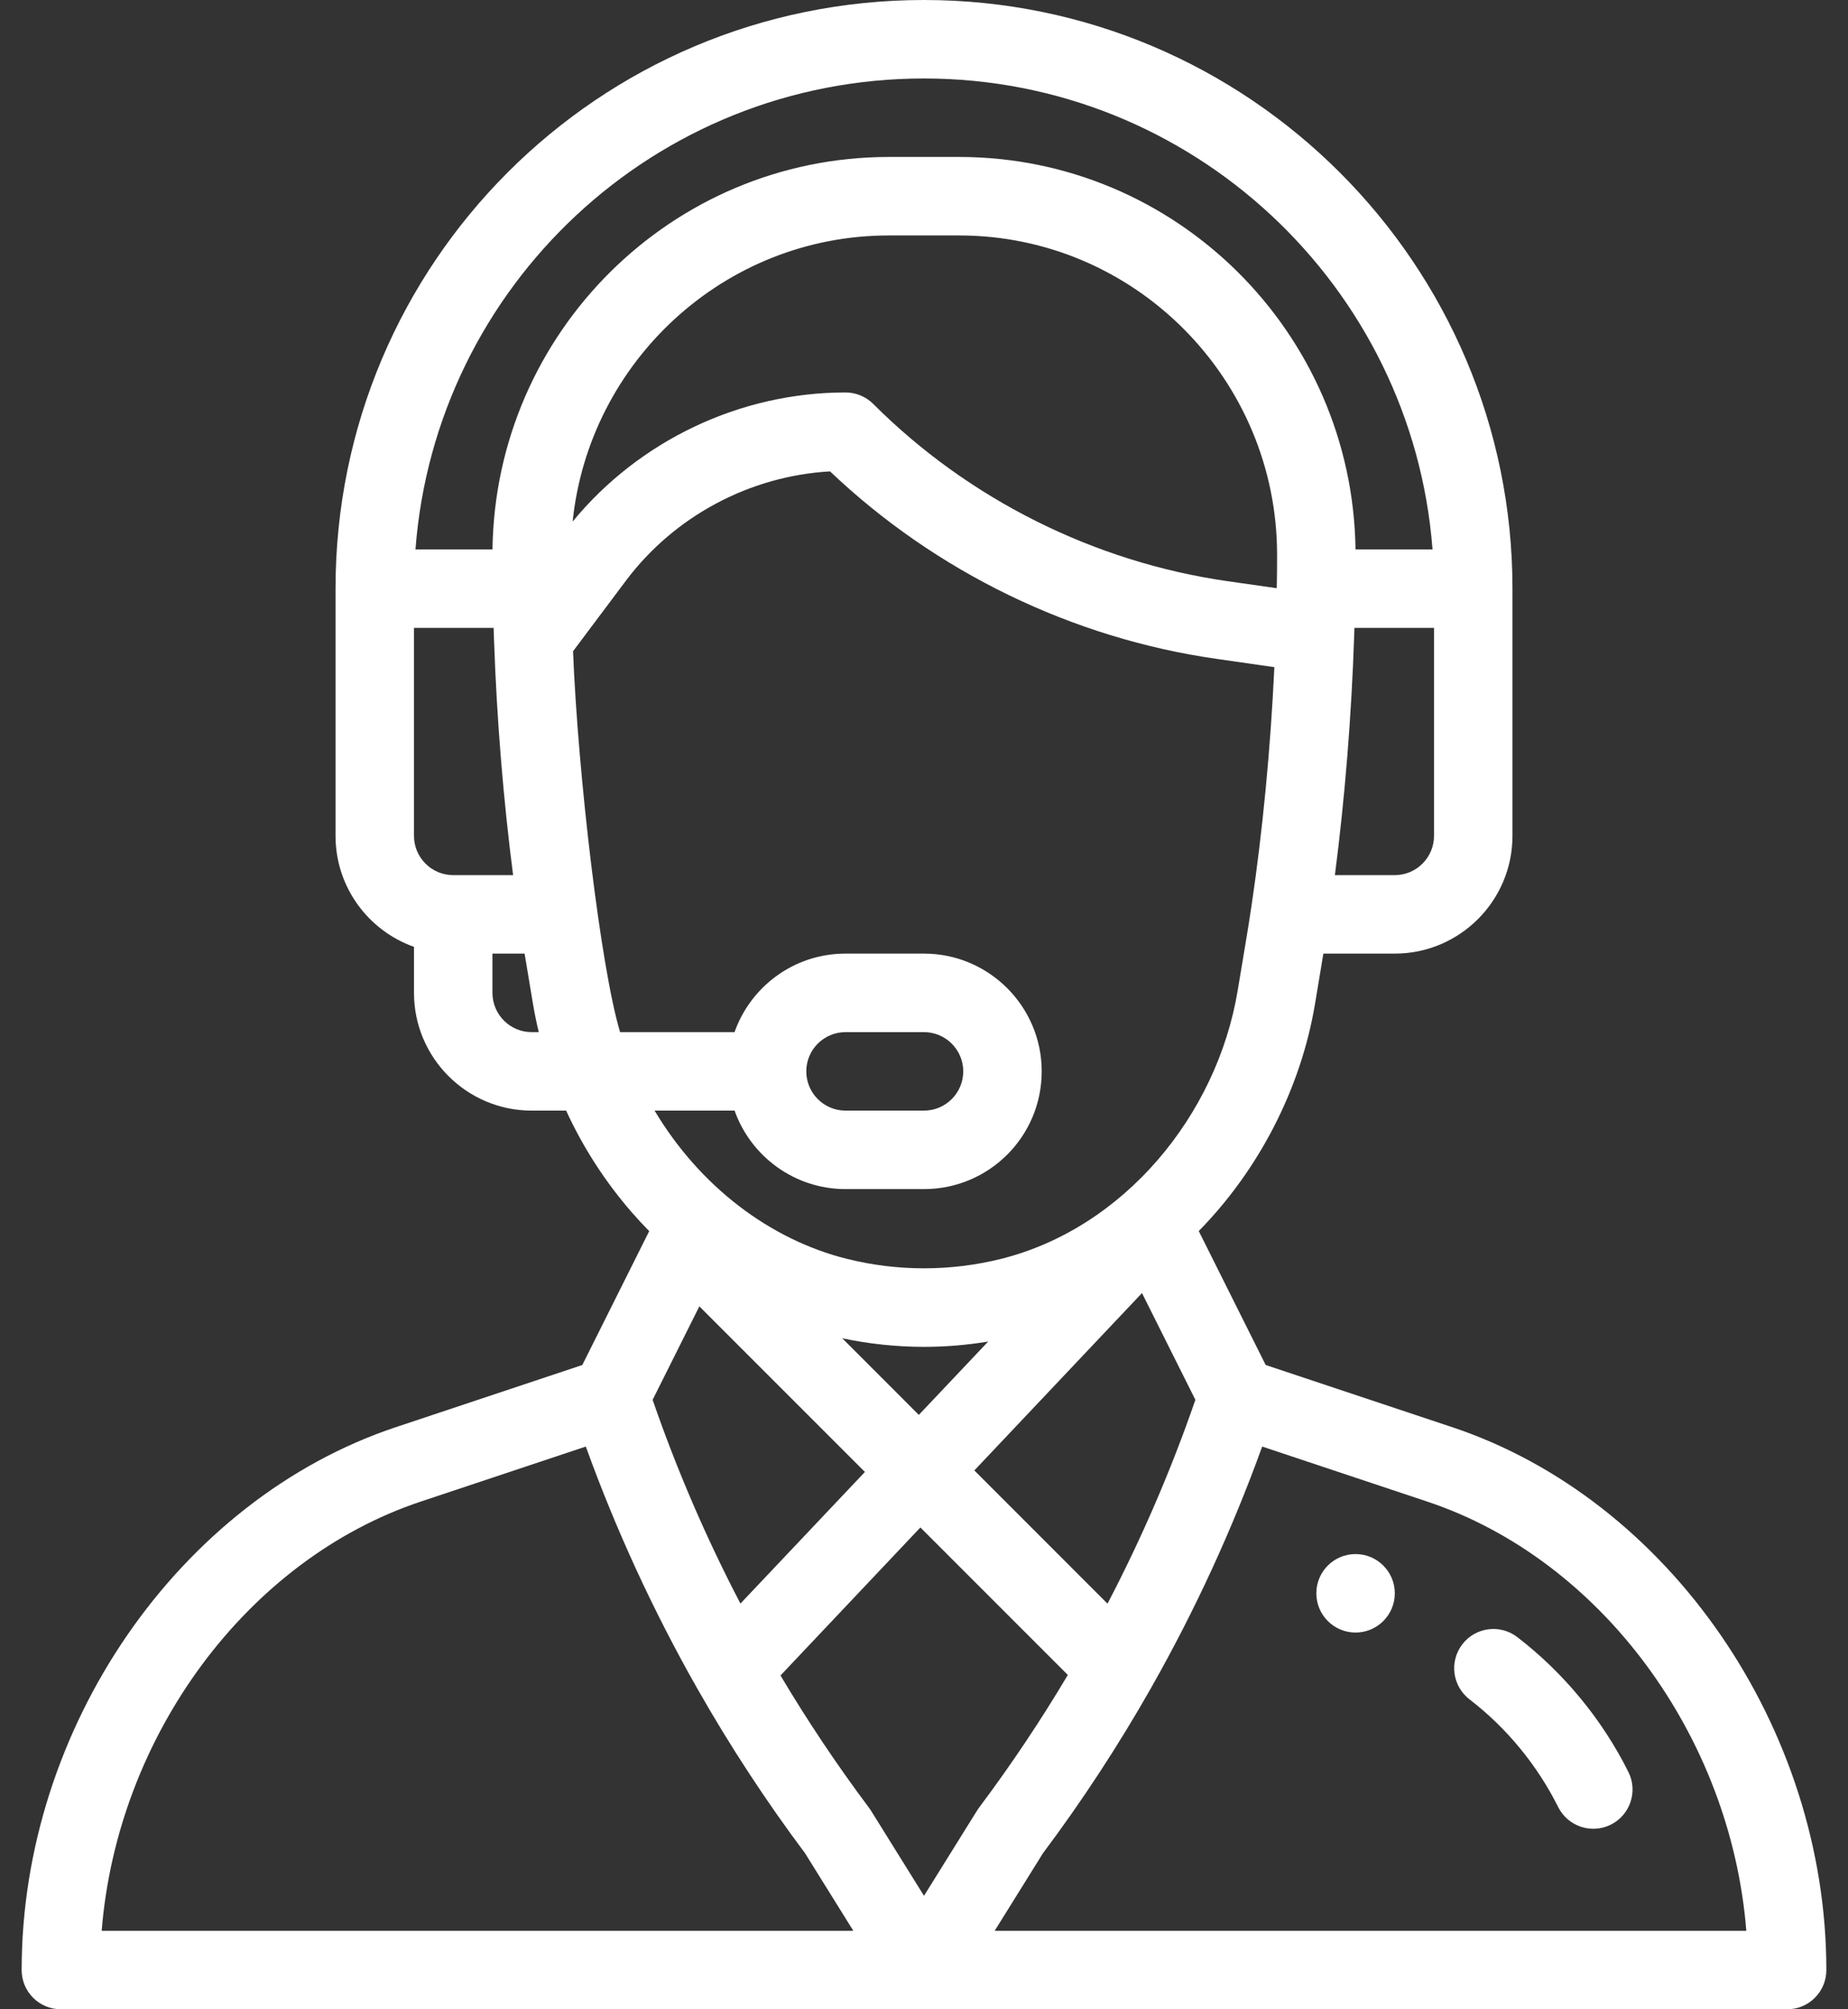 <svg width="46" height="50" viewBox="0 0 46 50" fill="none" xmlns="http://www.w3.org/2000/svg">
<rect x="0" y="0" width="46" height="50" fill="#333333" stroke="none"/>
<path d="M33.742 38.672C33.203 38.672 32.766 39.109 32.766 39.648C32.766 40.188 33.203 40.625 33.742 40.625C34.281 40.625 34.719 40.188 34.719 39.648C34.719 39.109 34.281 38.672 33.742 38.672Z" fill="white"/>
<path d="M36.147 35.514L31.505 33.967L29.839 30.634C31.34 29.106 32.382 27.085 32.734 24.976L32.941 23.73H34.719C36.334 23.73 37.648 22.416 37.648 20.801V14.648C37.648 6.571 31.077 0 23 0C14.902 0 8.352 6.552 8.352 14.648V20.801C8.352 22.074 9.168 23.159 10.305 23.562V24.707C10.305 26.323 11.619 27.637 13.234 27.637H14.092C14.514 28.556 15.066 29.41 15.73 30.173C15.869 30.332 16.012 30.486 16.16 30.636L14.495 33.967L9.853 35.514C4.456 37.314 0.539 42.995 0.539 49.023C0.539 49.563 0.976 50 1.516 50H44.484C45.024 50 45.461 49.563 45.461 49.023C45.461 42.995 41.544 37.314 36.147 35.514ZM35.695 20.801C35.695 21.339 35.257 21.777 34.719 21.777H33.228C33.477 19.855 33.642 17.808 33.709 15.793C33.71 15.736 33.712 15.681 33.714 15.625H35.695V20.801ZM11.281 21.777C10.743 21.777 10.305 21.339 10.305 20.801V15.625H12.287C12.29 15.727 12.294 15.829 12.297 15.932L12.298 15.943V15.944C12.366 17.904 12.529 19.897 12.772 21.777H11.281V21.777ZM13.234 25.684C12.696 25.684 12.258 25.245 12.258 24.707V23.73H13.058L13.266 24.977C13.306 25.214 13.354 25.45 13.411 25.684H13.234ZM12.259 13.672H10.342C10.836 7.127 16.299 1.953 23 1.953C29.672 1.953 35.158 7.126 35.658 13.672H33.741C33.67 8.279 29.278 3.906 23.874 3.906H22.126C16.722 3.906 12.33 8.279 12.259 13.672ZM22.126 5.859H23.874C28.25 5.859 31.792 9.439 31.789 13.81C31.789 14.117 31.787 14.384 31.781 14.628L31.781 14.637L30.56 14.463C27.241 13.989 24.108 12.423 21.737 10.052C21.554 9.869 21.306 9.766 21.047 9.766C18.424 9.766 15.914 10.96 14.254 12.979C14.663 9.003 18.025 5.859 22.126 5.859ZM15.435 25.684C14.947 24.057 14.387 19.272 14.264 16.206L15.578 14.453C16.785 12.844 18.663 11.845 20.661 11.73C23.29 14.231 26.69 15.883 30.284 16.396L31.721 16.602C31.625 18.641 31.429 20.688 31.148 22.57L31.147 22.572C31.058 23.177 30.987 23.567 30.807 24.655C30.29 27.757 27.975 30.562 24.92 31.326C23.659 31.64 22.341 31.64 21.081 31.326C19.173 30.849 17.423 29.529 16.294 27.637H18.285C18.688 28.773 19.774 29.59 21.047 29.59H23C24.619 29.59 25.93 28.279 25.93 26.66C25.93 25.045 24.615 23.73 23 23.73H21.047C19.745 23.73 18.676 24.571 18.284 25.684H15.435ZM20.965 33.302C21.634 33.444 22.316 33.515 23 33.516C23.534 33.516 24.069 33.471 24.597 33.384L22.871 35.209L20.965 33.302ZM21.529 36.629L18.431 39.904C17.578 38.271 16.847 36.576 16.245 34.834L17.408 32.508L21.529 36.629ZM28.426 32.177L29.755 34.834C29.153 36.577 28.422 38.272 27.568 39.906L24.253 36.591L28.426 32.177ZM20.07 26.66C20.07 26.121 20.508 25.684 21.047 25.684H23C23.538 25.684 23.977 26.122 23.977 26.66C23.977 27.199 23.539 27.637 23 27.637H21.047C20.508 27.637 20.07 27.199 20.07 26.66ZM2.531 48.047C2.918 43.209 6.138 38.812 10.471 37.367L14.582 35.997C15.336 38.082 16.266 40.099 17.361 42.026L17.367 42.036L17.367 42.036C18.172 43.451 19.065 44.815 20.04 46.118L21.241 48.047H2.531ZM23 47.176L21.676 45.05C21.661 45.026 21.645 45.003 21.628 44.981C20.837 43.925 20.102 42.827 19.428 41.693L22.91 38.01L26.58 41.68C25.903 42.819 25.166 43.92 24.372 44.98C24.324 45.044 24.392 44.944 23 47.176ZM24.759 48.047L25.96 46.118C26.943 44.805 27.842 43.43 28.652 42.004C28.657 41.995 28.661 41.986 28.666 41.978L28.668 41.975C29.751 40.063 30.671 38.063 31.418 35.997L35.529 37.367C39.862 38.812 43.082 43.209 43.469 48.047H24.759Z" fill="white"/>
<path d="M40.534 44.095C39.881 42.788 38.925 41.628 37.769 40.739C37.342 40.41 36.729 40.49 36.4 40.917C36.071 41.345 36.151 41.958 36.578 42.287C37.502 42.997 38.265 43.924 38.786 44.968C39.028 45.451 39.615 45.645 40.097 45.405C40.579 45.164 40.775 44.577 40.534 44.095Z" fill="white"/>
</svg>
